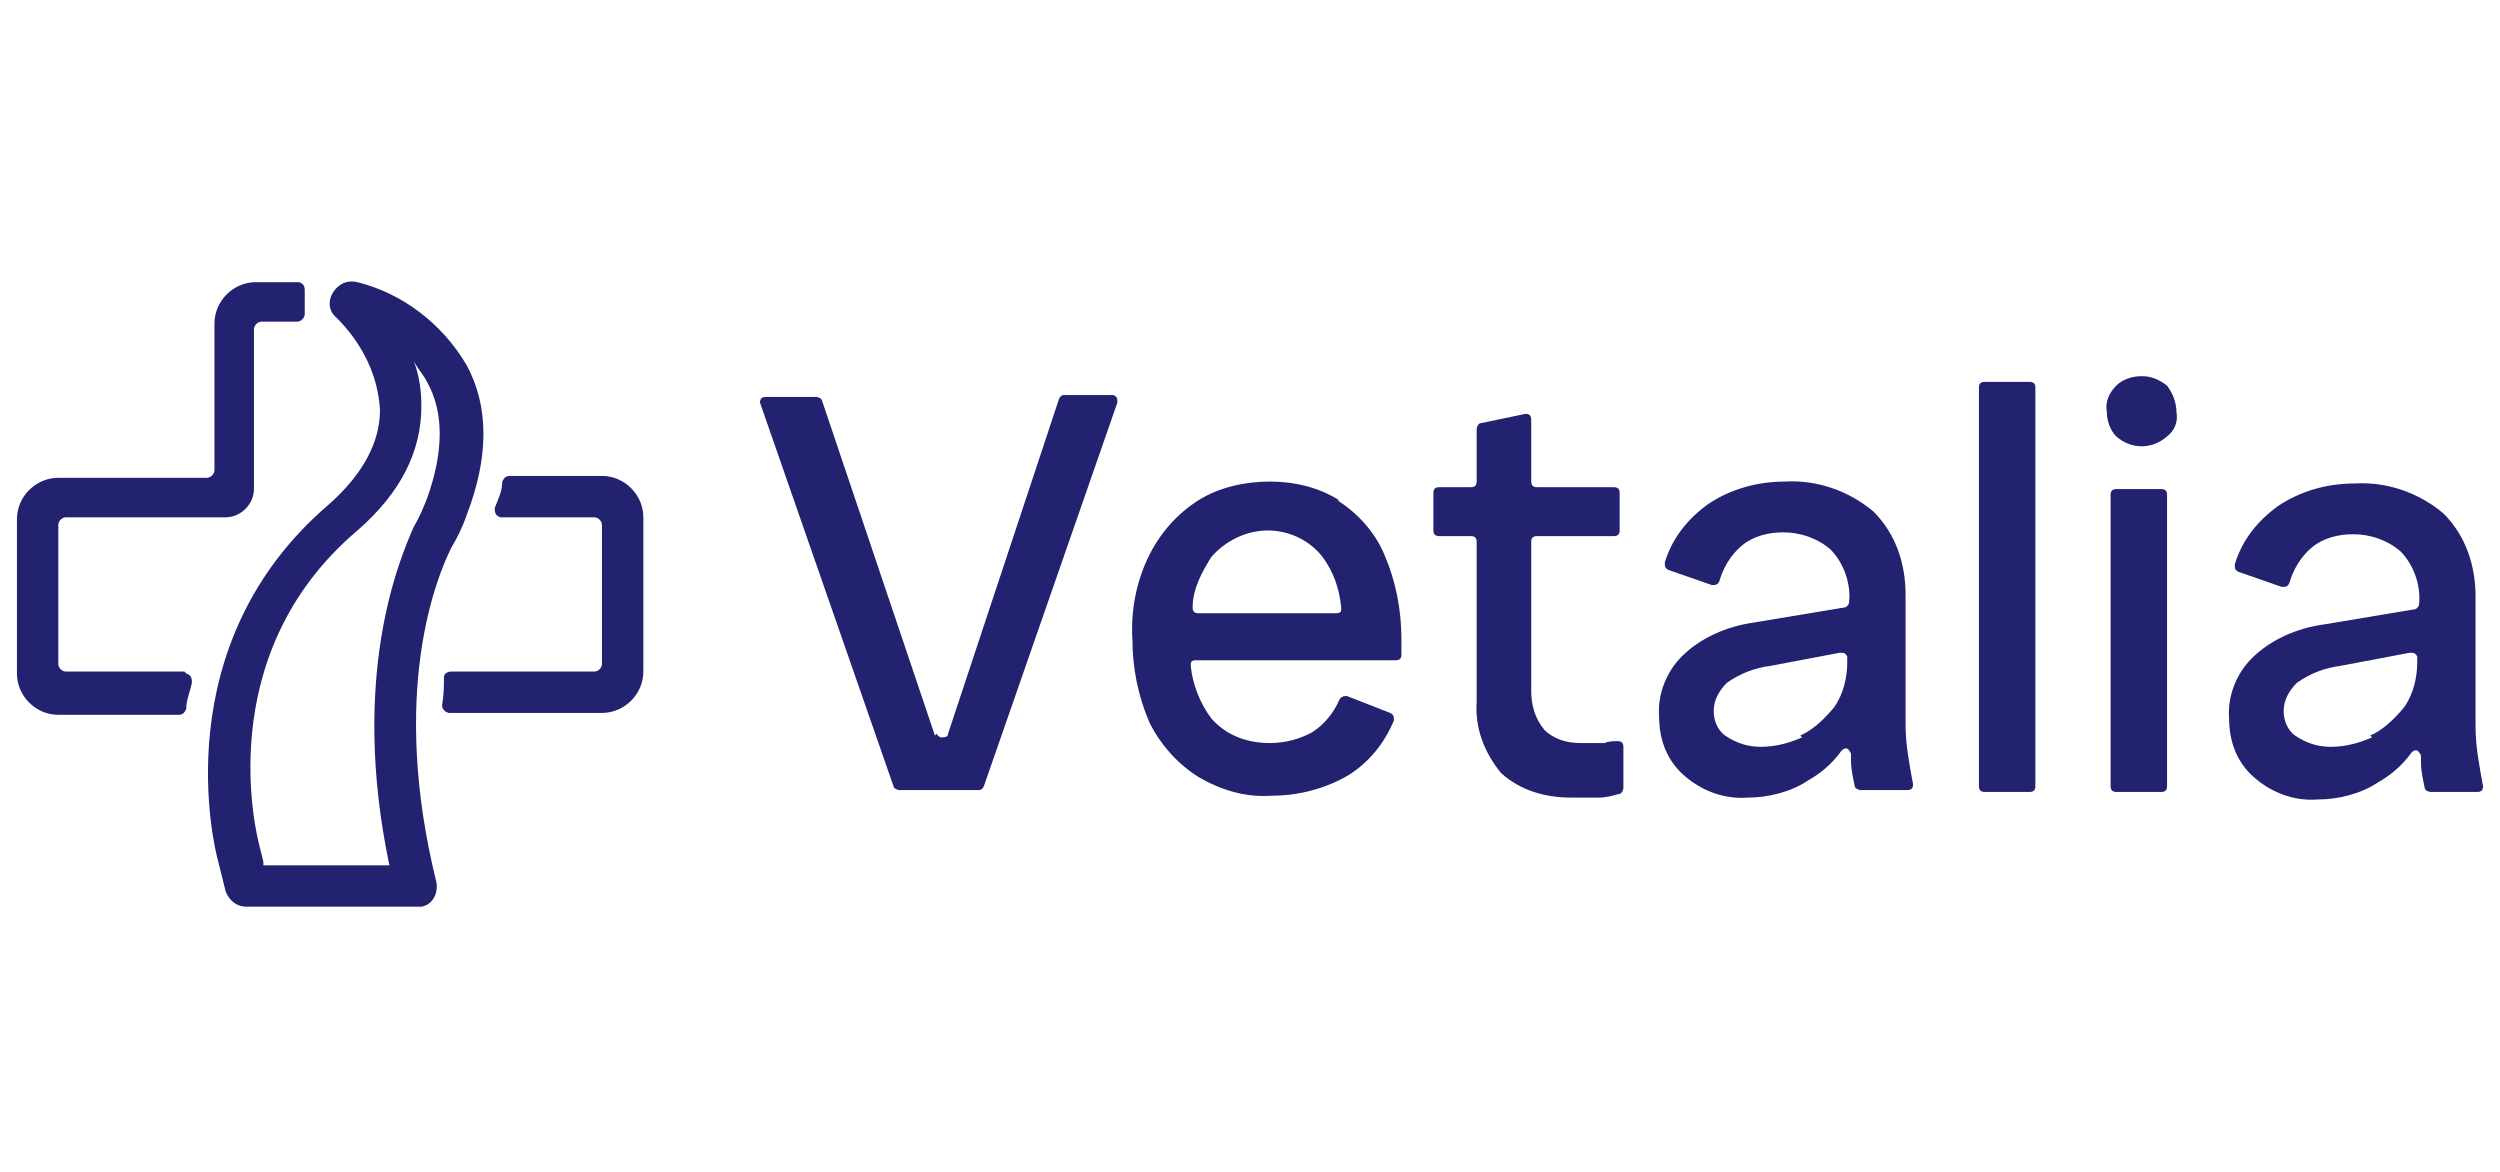 <?xml version="1.0" encoding="UTF-8"?> <svg xmlns="http://www.w3.org/2000/svg" xmlns:xlink="http://www.w3.org/1999/xlink" id="logo-msa" version="1.1" viewBox="0 0 132.9 62.3"><defs><style> .st0 { fill: #222270; } </style></defs><g id="Groupe_761"><path id="Tracé_677" class="st0" d="M22,48.2h-8.9c-.5,0-.9-.3-1.1-.8l-.4-1.6c-.2-.7-2.9-11.5,5.9-19,1.8-1.6,2.7-3.3,2.7-5-.1-1.9-1-3.6-2.3-4.9-.5-.4-.5-1.1,0-1.6.3-.3.7-.4,1.1-.3,2.4.6,4.5,2.2,5.8,4.4,1.2,2.2,1.2,4.9,0,8-.2.6-.5,1.2-.8,1.7-.8,1.6-3.3,7.7-.8,17.8.1.6-.2,1.2-.8,1.3,0,0-.2,0-.3,0M14,46h6.7c-2.1-10,.5-16.2,1.3-18,.3-.5.5-1,.7-1.5.9-2.5.9-4.6,0-6.2-.2-.4-.5-.7-.7-1.1.3.8.4,1.6.4,2.4,0,2.4-1.1,4.6-3.4,6.6h0c-7.9,6.7-5.3,16.4-5.2,16.8,0,0,0,0,0,0l.2.8Z"></path><path id="Tracé_678" class="st0" d="M32,25.3h-4.9c-.2,0-.3.1-.4.3,0,.5-.2.9-.4,1.4,0,.2,0,.4.3.5,0,0,0,0,.1,0h4.9c.2,0,.4.2.4.4h0v7.4c0,.2-.2.4-.4.4h-7.6c-.2,0-.4.1-.4.3,0,.5,0,.9-.1,1.5,0,.2.2.4.4.4,0,0,0,0,0,0h8.1c1.2,0,2.2-1,2.2-2.2v-8.2c0-1.2-1-2.2-2.2-2.2"></path><path id="Tracé_679" class="st0" d="M49.7,39.1l-6-17.8c0-.1-.2-.2-.3-.2h-2.7c-.2,0-.3.1-.3.3,0,0,0,0,0,0l7.1,20.4c0,.1.2.2.3.2h4.2c.1,0,.2,0,.3-.2l7.1-20.4c0-.2,0-.3-.2-.4,0,0,0,0,0,0h-2.6c-.1,0-.2,0-.3.2l-5.9,17.8c0,.2-.2.2-.4.2,0,0-.2-.1-.2-.2"></path><path id="Tracé_680" class="st0" d="M71.2,26.6c-1.1-.7-2.4-1-3.7-1-1.3,0-2.7.3-3.8,1-1.1.7-2,1.7-2.6,2.9-.7,1.4-1,3-.9,4.5,0,1.5.3,3,.9,4.4.6,1.2,1.5,2.2,2.6,2.9,1.2.7,2.5,1.1,3.9,1,1.5,0,2.9-.4,4.1-1.1,1.1-.7,1.9-1.7,2.4-2.9,0-.2,0-.3-.2-.4,0,0,0,0,0,0l-2.3-.9c-.1,0-.3,0-.4.2-.3.7-.8,1.3-1.4,1.7-.7.4-1.5.6-2.3.6-1.2,0-2.3-.4-3.1-1.3-.6-.8-1-1.8-1.1-2.8,0-.2,0-.3.3-.3,0,0,0,0,0,0h10.6c.2,0,.3-.1.3-.3,0-.1,0-.2,0-.3v-.5c0-1.6-.3-3.1-.9-4.5-.5-1.2-1.4-2.2-2.5-2.9M64.4,29.6c.8-.9,1.9-1.4,3-1.4,1.1,0,2.2.5,2.9,1.4.6.8.9,1.7,1,2.7,0,.2,0,.3-.3.3,0,0,0,0,0,0h-7.3c-.2,0-.3-.1-.3-.3,0,0,0,0,0,0,0-1,.5-1.9,1-2.7"></path><path id="Tracé_681" class="st0" d="M84,39.5c-.7,0-1.4-.2-1.9-.7-.5-.6-.7-1.3-.7-2.1v-7.9c0-.2.1-.3.3-.3,0,0,0,0,0,0h4.1c.2,0,.3-.1.3-.3v-2c0-.2-.1-.3-.3-.3h-4.1c-.2,0-.3-.1-.3-.3v-3.3c0-.2-.1-.3-.3-.3,0,0,0,0,0,0l-2.4.5c-.1,0-.2.2-.2.3v2.8c0,.2-.1.3-.3.3h-1.7c-.2,0-.3.1-.3.3v2c0,.2.1.3.3.3h1.7c.2,0,.3.1.3.3h0v8.5c-.1,1.4.4,2.7,1.3,3.8,1,.9,2.3,1.3,3.7,1.3.5,0,1,0,1.5,0,.4,0,.7-.1,1.1-.2.1,0,.2-.2.2-.3v-2.2c0-.2-.1-.3-.3-.3,0,0,0,0,0,0-.2,0-.5,0-.7.1-.4,0-.8,0-1.1,0"></path><path id="Tracé_682" class="st0" d="M101.3,31.6c0-1.6-.5-3.2-1.7-4.4-1.3-1.1-3-1.7-4.7-1.6-1.5,0-2.9.4-4.1,1.2-1.1.8-1.9,1.8-2.3,3.1,0,.2,0,.3.2.4,0,0,0,0,0,0l2.3.8c.2,0,.3,0,.4-.2,0,0,0,0,0,0,.2-.7.6-1.4,1.2-1.9.6-.5,1.4-.7,2.2-.7.9,0,1.8.3,2.5.9.7.7,1.1,1.8,1,2.8,0,.1-.1.3-.3.3l-4.8.8c-1.4.2-2.8.8-3.8,1.8-.8.8-1.3,2-1.2,3.2,0,1.2.4,2.3,1.3,3.1.9.8,2.1,1.3,3.4,1.2,1.1,0,2.3-.3,3.2-.9.7-.4,1.3-.9,1.8-1.6.1-.1.3-.2.4,0,0,0,.1.1.1.2,0,.1,0,.2,0,.3,0,.5.1.9.2,1.4,0,.1.2.2.3.2h2.5c.2,0,.3-.1.3-.3,0,0,0,0,0,0-.2-1.1-.4-2.1-.4-3.2v-6.8ZM95.8,39.2c-.7.3-1.4.5-2.2.5-.7,0-1.3-.2-1.9-.6-.4-.3-.6-.8-.6-1.3,0-.6.3-1.1.7-1.5.7-.5,1.5-.8,2.3-.9l3.7-.7c.2,0,.3,0,.4.2,0,0,0,0,0,0v.3c0,.8-.2,1.7-.7,2.4-.5.6-1.1,1.2-1.8,1.5"></path><path id="Tracé_683" class="st0" d="M105.5,42.1h2.4c.2,0,.3-.1.3-.3h0v-21.2c0-.2-.1-.3-.3-.3h-2.4c-.2,0-.3.1-.3.3v21.2c0,.2.1.3.3.3h0"></path><path id="Tracé_684" class="st0" d="M113.8,20c-.5,0-1,.2-1.3.5-.4.4-.6.9-.5,1.4,0,.5.2,1,.5,1.3.8.7,1.9.7,2.7,0,.4-.3.6-.8.5-1.3,0-.5-.2-1-.5-1.4-.4-.3-.8-.5-1.3-.5"></path><path id="Tracé_685" class="st0" d="M112.5,42.1h2.4c.2,0,.3-.1.3-.3h0v-15.5c0-.2-.1-.3-.3-.3,0,0,0,0,0,0h-2.4c-.2,0-.3.1-.3.3h0v15.5c0,.2.1.3.3.3h0"></path><path id="Tracé_686" class="st0" d="M131.6,38.5v-6.8c0-1.6-.5-3.2-1.7-4.4-1.3-1.1-3-1.7-4.7-1.6-1.5,0-2.9.4-4.1,1.2-1.1.8-1.9,1.8-2.3,3.1,0,.2,0,.3.2.4,0,0,0,0,0,0l2.3.8c.2,0,.3,0,.4-.2,0,0,0,0,0,0,.2-.7.6-1.4,1.2-1.9.6-.5,1.4-.7,2.2-.7.9,0,1.8.3,2.5.9.7.7,1.1,1.8,1,2.8,0,.1-.1.3-.3.3l-4.8.8c-1.4.2-2.8.8-3.8,1.8-.8.8-1.3,2-1.2,3.2,0,1.2.4,2.3,1.3,3.1.9.8,2.1,1.3,3.4,1.2,1.1,0,2.3-.3,3.2-.9.7-.4,1.3-.9,1.8-1.6.1-.1.3-.2.4,0,0,0,.1.1.1.2,0,.1,0,.2,0,.3,0,.5.1.9.2,1.4,0,.1.2.2.3.2h2.5c.2,0,.3-.1.3-.3,0,0,0,0,0,0-.2-1.1-.4-2.1-.4-3.2M126.1,39.2c-.7.3-1.4.5-2.2.5-.7,0-1.3-.2-1.9-.6-.4-.3-.6-.8-.6-1.3,0-.6.3-1.1.7-1.5.7-.5,1.5-.8,2.3-.9l3.7-.7c.2,0,.3,0,.4.2,0,0,0,0,0,0v.3c0,.8-.2,1.7-.7,2.4-.5.6-1.1,1.2-1.8,1.5"></path><path id="Tracé_687" class="st0" d="M9.8,35.7H3.5c-.2,0-.4-.2-.4-.4h0v-7.4c0-.2.2-.4.4-.4h8.5c.8,0,1.5-.7,1.5-1.5h0v-8.5c0-.2.2-.4.4-.4h1.9c.2,0,.4-.2.4-.4,0,0,0,0,0,0,0-.4,0-.8,0-1.2,0-.2,0-.4-.3-.5,0,0,0,0,0,0h-2.3c-1.2,0-2.2,1-2.2,2.2h0v7.8c0,.2-.2.4-.4.4H3.1c-1.2,0-2.2,1-2.2,2.2v8.2c0,1.2,1,2.2,2.2,2.2h6.4c.2,0,.3-.1.4-.3,0-.5.2-.9.3-1.4,0-.2,0-.4-.3-.5,0,0,0,0,0,0"></path></g></svg> 